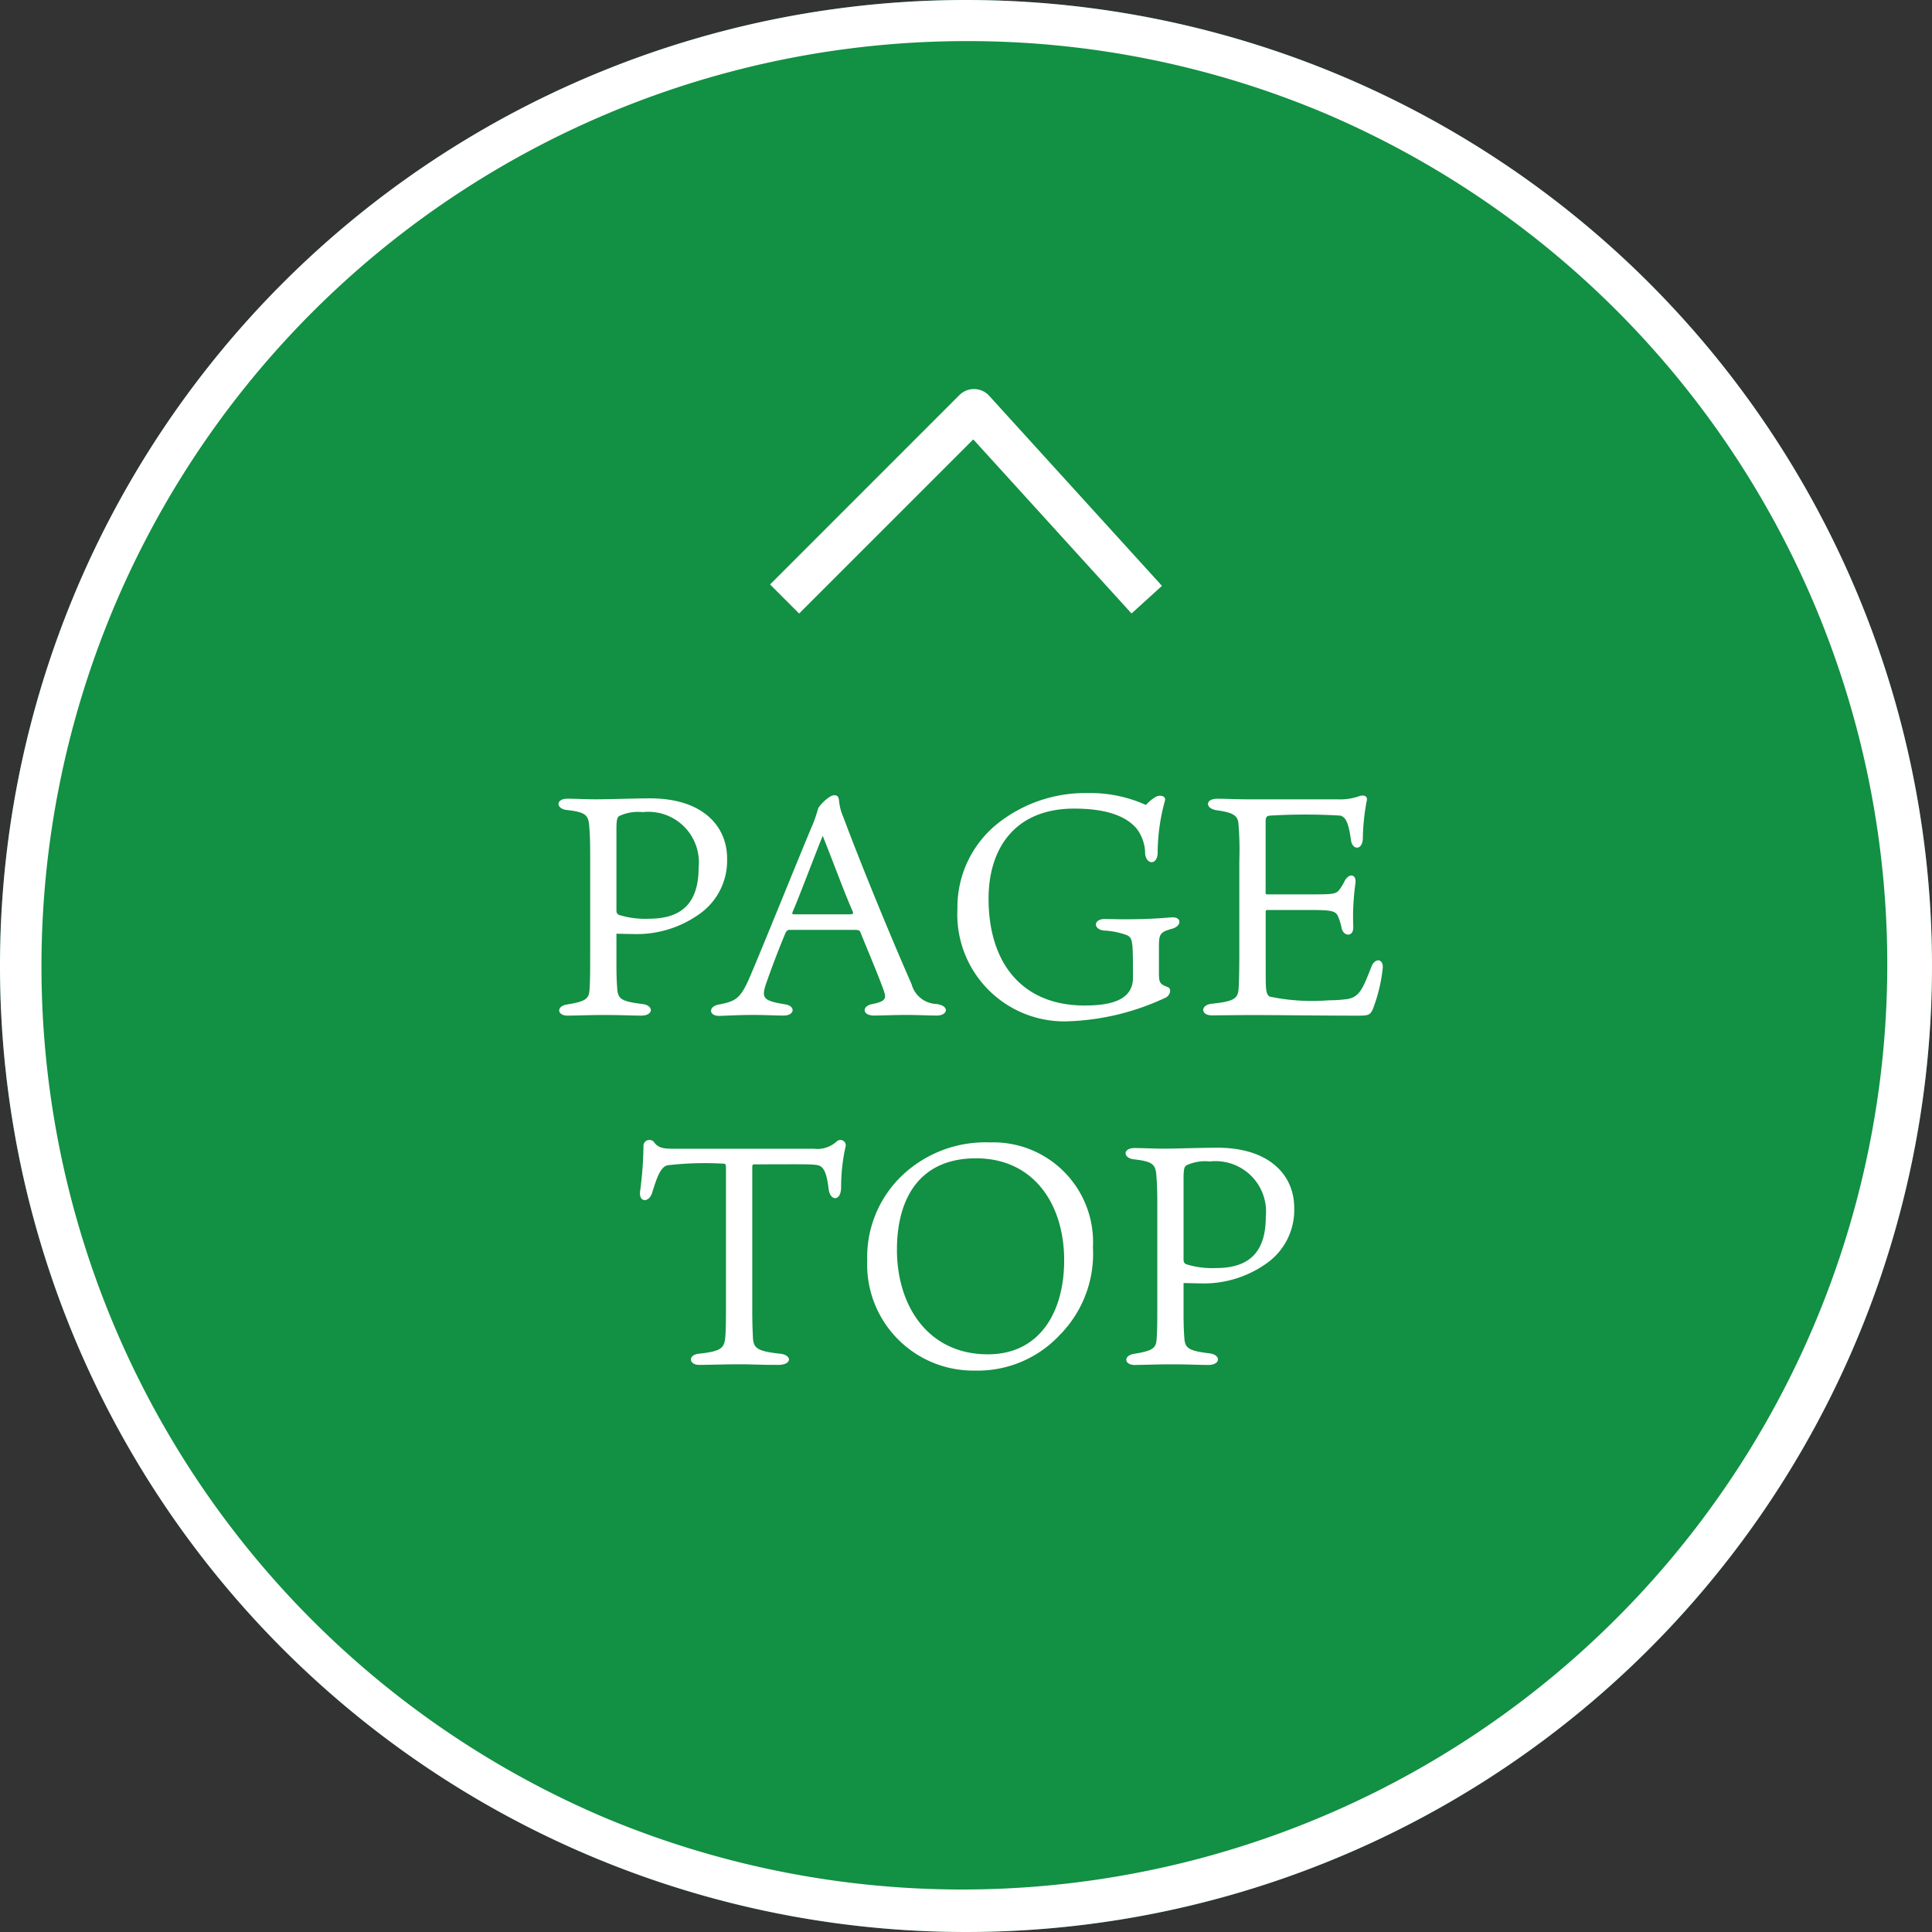 <svg xmlns="http://www.w3.org/2000/svg" width="94" height="94" viewBox="0 0 94 94"><rect x="0" y="0" width="94" height="94" fill="#333333" stroke="none"/><g transform="translate(-1290 -727)"><circle cx="47" cy="47" r="47" transform="translate(1290 727)" fill="#129043"/><path d="M47,2A45.012,45.012,0,0,0,29.485,88.464,45.012,45.012,0,0,0,64.515,5.536,44.716,44.716,0,0,0,47,2m0-2A47,47,0,1,1,0,47,47,47,0,0,1,47,0Z" transform="translate(1290 727)" fill="#fff"/><path d="M-19.372-5.227c.137,0,.563.015.776.015a5.26,5.26,0,0,0,3.346-1.034,3.169,3.169,0,0,0,1.262-2.646c0-1.566-1.186-2.92-3.741-2.92-.745,0-1.992.046-2.692.046-.319,0-1.049-.03-1.323-.03-.608,0-.563.487-.061.547.912.106,1.065.228,1.11.776.03.411.046.654.046,1.506v4.562c0,.943,0,1.4-.03,1.871-.03.441-.122.593-1.065.745-.578.076-.517.547-.015.547.365,0,1.095-.03,1.734-.03,1,0,1.384.03,1.855.03.608,0,.624-.487.076-.563-1.034-.122-1.171-.259-1.232-.654-.015-.213-.046-.532-.046-1.293Zm0-1.156v-3.908c0-.456.03-.608.152-.669a2.143,2.143,0,0,1,1.125-.182,2.457,2.457,0,0,1,2.722,2.692c0,1.779-.867,2.494-2.418,2.494a4.275,4.275,0,0,1-1.445-.182C-19.342-6.185-19.372-6.246-19.372-6.382Zm6.494,3.254c-.471,1.095-.7,1.186-1.536,1.353-.5.106-.456.547.03.547.213,0,.943-.046,1.627-.046.669,0,1.08.03,1.521.03.547,0,.593-.471.061-.547-1.095-.182-1.171-.3-.867-1.141.335-.958.654-1.749.9-2.342.046-.076.091-.137.167-.137h3.194c.213,0,.259.03.3.167.365.9.912,2.19,1.125,2.813.122.35.076.5-.547.624-.547.091-.517.563.061.563.319,0,1.049-.03,1.536-.03.593,0,1.171.03,1.521.03.547,0,.639-.487-.03-.563a1.305,1.305,0,0,1-1.2-.973C-5.974-4.953-7.465-8.572-8.332-10.9a2.608,2.608,0,0,1-.213-.836c-.03-.182-.091-.228-.243-.228-.228,0-.745.517-.776.669-.03.091-.106.38-.243.715C-10.476-9-12.225-4.649-12.879-3.128Zm3.543-6.859c.608,1.521,1.049,2.753,1.46,3.68.03.076.046.137-.137.137h-2.707c-.091,0-.106-.015-.091-.091C-10.43-7.143-9.624-9.3-9.335-9.987ZM7.317-11.705c.061-.228-.259-.3-.471-.167a1.944,1.944,0,0,0-.456.38,6.583,6.583,0,0,0-2.829-.578A6.856,6.856,0,0,0-.758-10.64a5.213,5.213,0,0,0-2.023,4.2A5.208,5.208,0,0,0,2.709-.969,12.082,12.082,0,0,0,7.332-2.109c.228-.091.35-.456.091-.532-.35-.137-.4-.2-.4-.684V-4.573c0-.639.046-.73.654-.9.471-.137.456-.593-.046-.547-.289.015-.958.091-2.281.091-.4,0-.791-.015-.958-.015-.563,0-.578.5-.046.563a3.705,3.705,0,0,1,1.125.228c.2.091.228.243.259.5.03.243.03,1,.03,1.566,0,1.11-1.11,1.353-2.357,1.353-3,0-4.669-2.023-4.669-5.2,0-2.4,1.247-4.38,4.167-4.38,1.916,0,2.661.547,3.026.958a2.041,2.041,0,0,1,.426,1.262c.076.517.578.532.608-.046A9.629,9.629,0,0,1,7.317-11.705Zm4.9,5.4a.071.071,0,0,1,.076-.076h2.144c.988,0,1.156.061,1.277.259a2.786,2.786,0,0,1,.2.639c.106.411.608.426.563-.122a11.787,11.787,0,0,1,.106-2.068c.061-.471-.319-.517-.532-.106a2.058,2.058,0,0,1-.3.471c-.152.152-.365.167-1.217.167H12.29c-.061,0-.076-.015-.076-.091v-3.452c0-.228.061-.274.213-.289a28.54,28.54,0,0,1,3.422,0c.274.076.4.365.517,1.186.061.5.563.517.578-.076a10.681,10.681,0,0,1,.182-1.794c.076-.243-.091-.335-.319-.274a2.827,2.827,0,0,1-1.08.167h-4.2c-.745,0-1.2-.03-1.673-.03-.593,0-.593.487,0,.563.745.106.988.243,1.034.608a15.286,15.286,0,0,1,.046,1.855v4.395c0,1-.015,1.43-.03,1.749-.03.547-.167.684-1.323.806-.547.061-.532.563.015.563.3,0,1.475-.015,1.992-.015,1.141,0,3.422.03,5.11.03.532,0,.608-.03.745-.35a7.857,7.857,0,0,0,.471-1.977c.03-.441-.38-.517-.563-.03C16.928-2.5,16.761-2.155,16.2-2.048a7.22,7.22,0,0,1-.928.061A10.059,10.059,0,0,1,12.4-2.17c-.182-.137-.182-.38-.182-1.293ZM-14.179,5.961c.122,0,.137.03.137.259V13c0,.776-.015,1.171-.03,1.353-.046.563-.152.73-1.262.852-.578.046-.517.547-.015.547.274,0,1.4-.03,1.962-.03.593,0,.973.03,1.886.03.684,0,.684-.487.076-.547-1.171-.122-1.293-.3-1.308-.852-.015-.335-.03-.639-.03-1.277v-6.9c0-.167.015-.182.106-.182,2.616,0,3-.03,3.209.091.2.122.319.426.4,1.11.076.608.608.608.608-.091A9.077,9.077,0,0,1-8.233,5.17a.262.262,0,0,0-.411-.3,1.393,1.393,0,0,1-1.125.365h-6.843c-.456,0-.73-.03-.943-.335a.29.29,0,0,0-.5.152,18.141,18.141,0,0,1-.167,2.266c-.061.547.441.547.593.046.289-.958.456-1.232.73-1.323A15.809,15.809,0,0,1-14.179,5.961ZM-1.207,4.927A5.877,5.877,0,0,0-5.07,6.189a5.488,5.488,0,0,0-2.1,4.486,5.16,5.16,0,0,0,5.231,5.353A5.455,5.455,0,0,0,2.2,14.294a5.616,5.616,0,0,0,1.612-4.258A4.854,4.854,0,0,0-1.207,4.927ZM2.412,10.66c0,2.54-1.2,4.577-3.711,4.577-2.9,0-4.425-2.342-4.425-5.095,0-2.4,1.034-4.441,3.848-4.441C.922,5.7,2.412,7.923,2.412,10.66Zm5.809,1.11c.137,0,.563.015.776.015a5.26,5.26,0,0,0,3.346-1.034,3.169,3.169,0,0,0,1.262-2.646c0-1.566-1.186-2.92-3.741-2.92-.745,0-1.992.046-2.692.046-.319,0-1.049-.03-1.323-.03-.608,0-.563.487-.061.547.912.106,1.065.228,1.11.776.03.411.046.654.046,1.506v4.562c0,.943,0,1.4-.03,1.871-.03.441-.122.593-1.065.745-.578.076-.517.547-.015.547.365,0,1.095-.03,1.734-.03,1,0,1.384.03,1.855.03.608,0,.624-.487.076-.563-1.034-.122-1.171-.259-1.232-.654-.015-.213-.046-.532-.046-1.293Zm0-1.156V6.706c0-.456.03-.608.152-.669A2.143,2.143,0,0,1,9.5,5.854a2.457,2.457,0,0,1,2.722,2.692c0,1.779-.867,2.494-2.418,2.494a4.275,4.275,0,0,1-1.445-.182C8.252,10.812,8.222,10.751,8.222,10.614Z" transform="translate(1339.364 777.656)" fill="#fff"/><path d="M508.779,529.6l-1.414-1.414,9.214-9.215a1,1,0,0,1,1.447.034l8.407,9.248-1.48,1.345-7.7-8.471Z" transform="translate(820.101 227.251)" fill="#fff"/></g></svg>